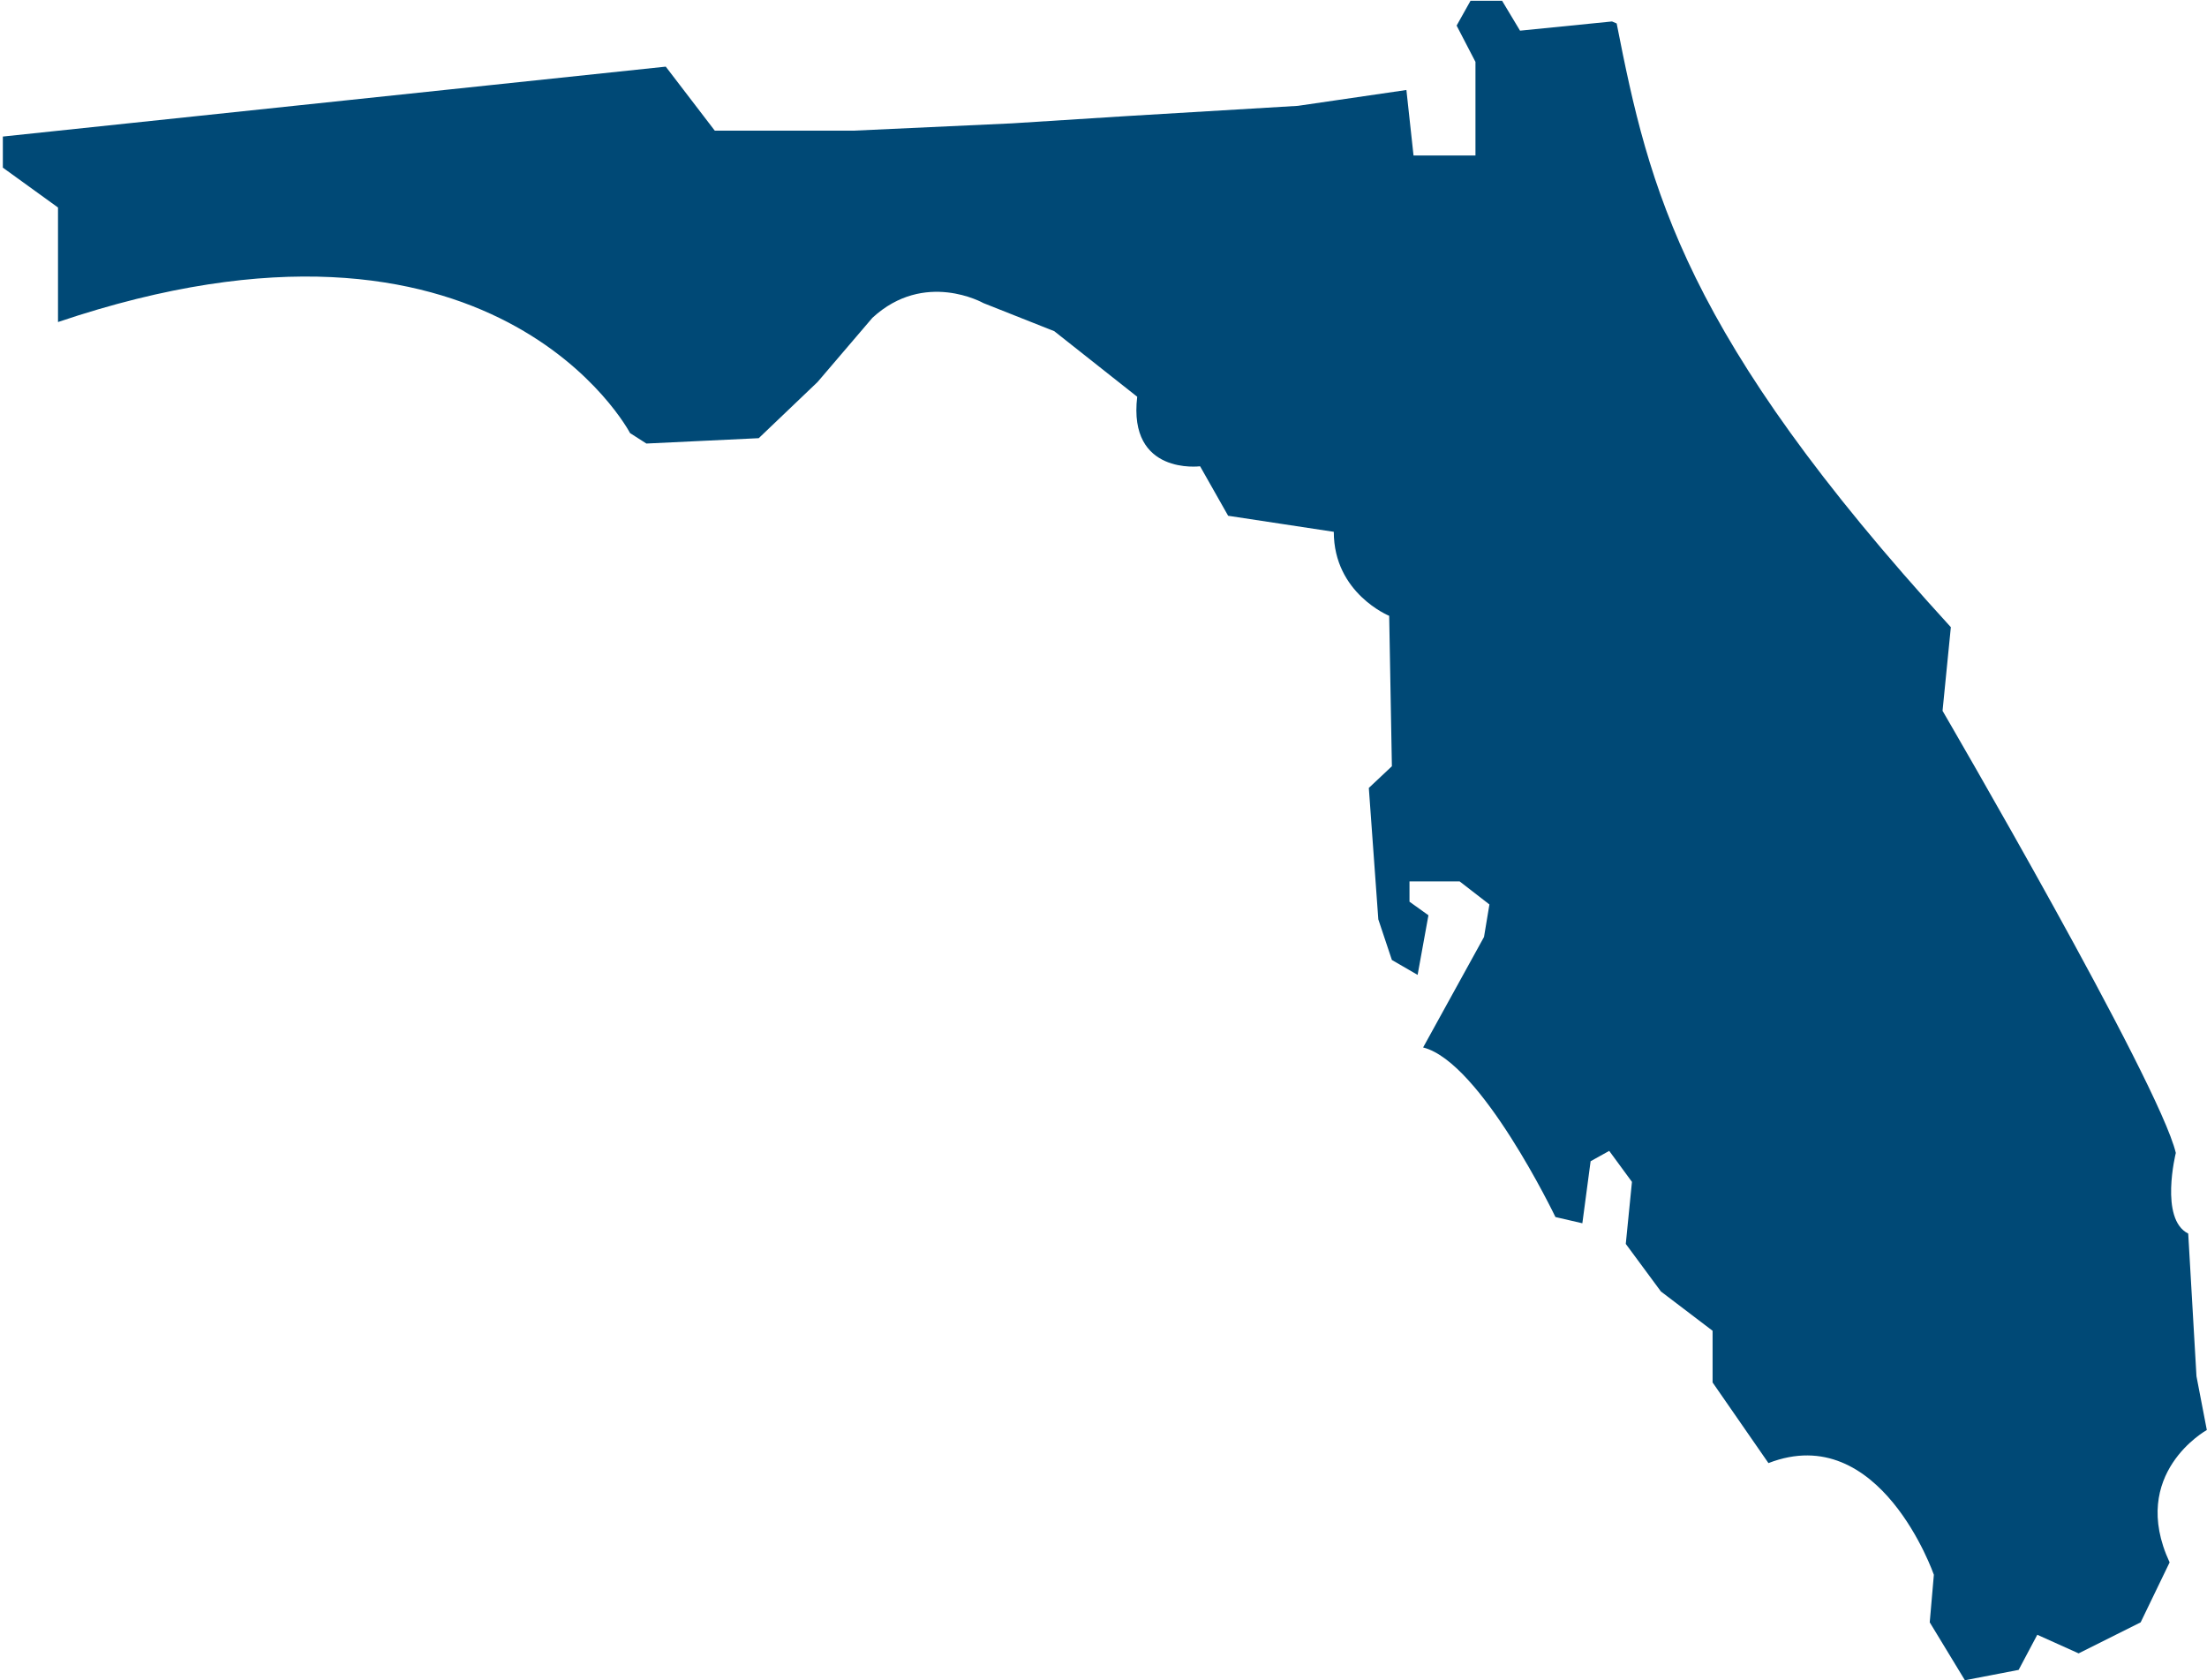 <svg width="465" height="354" fill="none" xmlns="http://www.w3.org/2000/svg"><path d="M461.04 259.9c-6.1-3.05-2.61-16.99-2.61-16.99-3.49-14.81-49.15-93.15-49.15-93.15l1.75-17.62c-56.31-61.6-63.54-92.23-70.41-127.2l-.98-.42-19.38 1.94-3.78-6.3h-6.65l-2.93 5.23 3.97 7.65v19.72h-13.05l-1.5-13.8-22.86 3.34-35.98 2.15-24.29 1.54-33.37 1.54H150.6l-10.33-13.49L.6 28.77v6.55l11.62 8.4v24.13c92.02-31.09 120.53 23.4 120.53 23.4l3.44 2.2 23.67-1.13 12.39-11.83 11.56-13.53c10.99-10.14 23.39-3.1 23.39-3.1l14.93 5.92 17.47 13.81c-1.97 16.62 13.25 14.65 13.25 14.65l5.91 10.43 22.26 3.38c0 12.96 11.67 17.7 11.67 17.7l.57 31.69-4.86 4.57 2 27.69 2.86 8.56 5.42 3.14 2.28-12.56-3.99-2.86v-4.28h10.56l6.28 4.86-1.14 6.85-12.83 23.28c12.2 3.05 27.88 35.73 27.88 35.73l5.67 1.31 1.74-13.07 3.92-2.18 4.79 6.53-1.3 13.07 7.4 10.02 10.89 8.28v10.89l11.77 16.99c23.52-9.14 34.85 23.53 34.85 23.53l-.87 10.02 7.41 12.2 11.32-2.18 3.93-7.4 8.71 3.92 13.07-6.54 6.1-12.63c-8.71-18.74 7.84-27.89 7.84-27.89l-2.18-11.32-1.74-30.07z" fill="#004976"/></svg>
